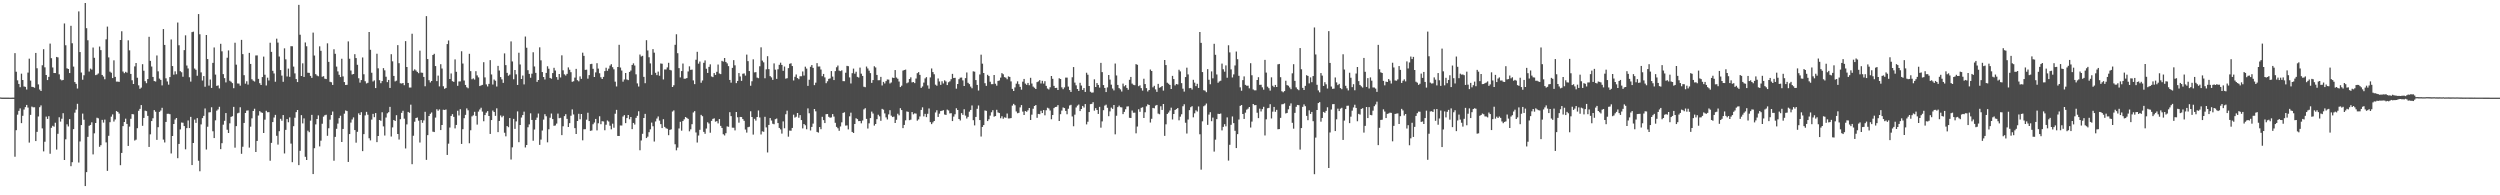 <?xml version="1.0" encoding="UTF-8"?>
<svg xmlns="http://www.w3.org/2000/svg" width="1920" height="150">
  <path d="M0 74.853h1v1.000H0zM1 74.965h1v1.000H1zM2 74.968h1v1.000H2zM3 74.976h1v1.000H3zM4 74.978h1v1.000H4zM5 74.969h1v1.000H5zM6 74.972h1v1.000H6zM7 74.985h1v1.000H7zM8 74.985h1v1.000H8zM9 74.982h1v1.000H9zM10 74.971h1v1.000H10zM11 40.812h1v79.580H11zM12 55.114h1v44.855H12zM13 61.716h1v26.339H13zM14 64.447h1v20.700H14zM15 66.974h1v16.286H15zM16 56.589h1v37.986H16zM17 61.450h1v27.507H17zM18 66.390h1v17.728H18zM19 66.727h1v15.538H19zM20 68.782h1v11.797H20zM21 55.778h1v26.851H21zM22 45.080h1v64.456H22zM23 61.927h1v26.301H23zM24 66.680h1v15.183H24zM25 66.863h1v15.550H25zM26 67.380h1v14.978H26zM27 40.671h1v67.661H27zM28 52.412h1v48.877H28zM29 64.843h1v24.626H29zM30 68.750h1v13.573H30zM31 69.885h1v11.067H31zM32 50.106h1v48.518H32zM33 37.765h1v78.513H33zM34 51.700h1v57.175H34zM35 57.615h1v31.946H35zM36 61.505h1v29.812H36zM37 59.042h1v30.192H37zM38 33.480h1v84.578H38zM39 44.721h1v53.410H39zM40 51.815h1v44.810H40zM41 56.089h1v41.179H41zM42 56.101h1v38.142H42zM43 43.713h1v71.188H43zM44 44.090h1v58.688H44zM45 57.100h1v32.964H45zM46 60.999h1v32.397H46zM47 61.726h1v29.463H47zM48 61.395h1v25.548H48zM49 18.010h1v104.882H49zM50 34.784h1v72.242H50zM51 52.485h1v42.990H51zM52 53.017h1v44.092H52zM53 56.091h1v35.400H53zM54 19.831h1v107.819H54zM55 33.251h1v91.299H55zM56 51.133h1v48.031H56zM57 63.030h1v23.482H57zM58 64.396h1v19.762H58zM59 67.989h1v11.709H59zM60 8.756h1v116.085H60zM61 39.972h1v68.687H61zM62 55.701h1v40.358H62zM63 61.254h1v25.975H63zM64 57.826h1v34.134H64zM65 2.296h1v140.619H65zM66 21.662h1v110.539H66zM67 30.913h1v74.195H67zM68 54.952h1v41.669H68zM69 52.702h1v43.253H69zM70 53.471h1v40.487H70zM71 36.517h1v82.071H71zM72 44.398h1v58.001H72zM73 57.727h1v36.733H73zM74 57.290h1v33.111H74zM75 56.443h1v34.448H75zM76 35.731h1v77.034H76zM77 38.514h1v72.991H77zM78 57.540h1v34.518H78zM79 58.759h1v35.399H79zM80 60.895h1v30.951H80zM81 30.216h1v79.164H81zM82 20.445h1v110.764H82zM83 44.103h1v60.193H83zM84 55.043h1v38.824H84zM85 55.846h1v33.777H85zM86 59.934h1v27.920H86zM87 46.337h1v47.024H87zM88 59.050h1v32.713H88zM89 62.679h1v22.612H89zM90 62.677h1v23.276H90zM91 62.897h1v24.369H91zM92 30.698h1v96.177H92zM93 24.029h1v93.413H93zM94 54.913h1v41.952H94zM95 56.229h1v37.450H95zM96 55.151h1v36.008H96zM97 55.797h1v39.374H97zM98 30.999h1v81.060H98zM99 38.634h1v58.586H99zM100 56.759h1v34.473H100zM101 61.633h1v25.948H101zM102 64.530h1v23.274H102zM103 51.007h1v56.914H103zM104 48.398h1v58.866H104zM105 59.679h1v38.793H105zM106 65.560h1v19.541H106zM107 68.194h1v15.434H107zM108 67.291h1v13.393H108zM109 49.306h1v47.294H109zM110 54.311h1v36.252H110zM111 62.342h1v22.637H111zM112 63.896h1v21.477H112zM113 60.707h1v28.256H113zM114 28.243h1v84.593H114zM115 46.760h1v56.416H115zM116 51.084h1v41.873H116zM117 59.067h1v31.751H117zM118 62.264h1v22.310H118zM119 62.599h1v23.208H119zM120 42.583h1v64.842H120zM121 54.793h1v42.886H121zM122 60.367h1v25.569H122zM123 61.364h1v23.502H123zM124 65.567h1v17.231H124zM125 22.299h1v84.912H125zM126 34.526h1v74.897H126zM127 60.155h1v33.493H127zM128 62.577h1v24.841H128zM129 65.003h1v22.339H129zM130 59.201h1v28.479H130zM131 30.297h1v87.570H131zM132 50.738h1v53.722H132zM133 57.360h1v37.865H133zM134 54.760h1v37.042H134zM135 57.053h1v33.565H135zM136 17.307h1v104.180H136zM137 34.768h1v75.777H137zM138 54.705h1v44.683H138zM139 55.509h1v38.614H139zM140 58.936h1v35.309H140zM141 38.493h1v58.350H141zM142 27.155h1v87.538H142zM143 50.323h1v48.105H143zM144 52.569h1v39.923H144zM145 59.348h1v39.022H145zM146 62.679h1v27.075H146zM147 24.658h1v102.133H147zM148 24.302h1v85.534H148zM149 52.650h1v39.181H149zM150 53.622h1v40.750H150zM151 58.174h1v32.547H151zM152 10.800h1v112.667H152zM153 26.328h1v105.201H153zM154 55.616h1v39.904H154zM155 61.828h1v28.916H155zM156 58.411h1v30.556H156zM157 66.597h1v16.683H157zM158 26.882h1v87.976H158zM159 45.364h1v51.984H159zM160 65.722h1v20.602H160zM161 61.106h1v25.040H161zM162 67.544h1v14.829H162zM163 48.306h1v52.503H163zM164 36.445h1v69.593H164zM165 57.282h1v35.139H165zM166 65.930h1v19.062H166zM167 65.593h1v18.419H167zM168 67.878h1v14.164H168zM169 33.649h1v80.873H169zM170 39.398h1v70.584H170zM171 56.919h1v38.840H171zM172 60.030h1v32.723H172zM173 63.268h1v23.558H173zM174 44.351h1v55.305H174zM175 38.691h1v63.458H175zM176 62.003h1v32.728H176zM177 62.758h1v27.004H177zM178 63.864h1v25.381H178zM179 67.739h1v14.349H179zM180 32.818h1v80.583H180zM181 49.667h1v47.203H181zM182 64.101h1v22.918H182zM183 64.185h1v22.410H183zM184 65.795h1v16.567H184zM185 30.622h1v87.517H185zM186 41.551h1v71.163H186zM187 57.748h1v36.682H187zM188 64.273h1v22.490H188zM189 62.431h1v22.514H189zM190 64.992h1v19.778H190zM191 40.604h1v72.735H191zM192 49.097h1v48.179H192zM193 60.891h1v29.987H193zM194 61.936h1v23.324H194zM195 62.607h1v20.911H195zM196 42.601h1v74.147H196zM197 42.566h1v65.679H197zM198 60.551h1v28.169H198zM199 63.910h1v21.435H199zM200 65.301h1v20.966H200zM201 59.194h1v27.496H201zM202 43.494h1v58.630H202zM203 57.384h1v34.517H203zM204 65.655h1v19.464H204zM205 59.636h1v26.607H205zM206 61.800h1v24.332H206zM207 32.834h1v90.587H207zM208 39.855h1v69.854H208zM209 54.355h1v39.402H209zM210 56.418h1v33.851H210zM211 62.788h1v25.437H211zM212 29.707h1v74.582H212zM213 32.718h1v78.329H213zM214 43.402h1v57.375H214zM215 53.834h1v37.385H215zM216 58.063h1v34.638H216zM217 62.841h1v25.536H217zM218 37.130h1v80.753H218zM219 45.559h1v54.186H219zM220 58.742h1v32.726H220zM221 52.708h1v41.205H221zM222 58.976h1v31.204H222zM223 35.487h1v74.806H223zM224 35.551h1v89.023H224zM225 51.156h1v45.781H225zM226 56.349h1v34.086H226zM227 60.712h1v25.401H227zM228 63.036h1v21.419H228zM229 3.713h1v123.123H229zM230 26.695h1v89.109H230zM231 58.387h1v30.051H231zM232 48.649h1v46.098H232zM233 59.064h1v31.854H233zM234 32.616h1v87.802H234zM235 35.525h1v87.346H235zM236 55.864h1v44.497H236zM237 55.973h1v45.574H237zM238 58.251h1v34.441H238zM239 59.791h1v28.414H239zM240 25.036h1v108.651H240zM241 42.625h1v71.182H241zM242 56.952h1v38.598H242zM243 58.034h1v33.344H243zM244 58.549h1v30.054H244zM245 35.607h1v76.817H245zM246 39.008h1v69.016H246zM247 58.919h1v36.111H247zM248 58.538h1v31.041H248zM249 60.392h1v28.151H249zM250 60.703h1v27.395H250zM251 33.265h1v71.046H251zM252 47.533h1v50.977H252zM253 62.827h1v29.102H253zM254 63.184h1v25.144H254zM255 65.236h1v20.433H255zM256 37.861h1v85.601H256zM257 41.341h1v63.754H257zM258 51.173h1v47.740H258zM259 54.816h1v40.113H259zM260 57.448h1v33.276H260zM261 59.182h1v29.687H261zM262 45.099h1v63.938H262zM263 58.686h1v40.330H263zM264 63.019h1v24.302H264zM265 65.283h1v19.536H265zM266 65.152h1v20.152H266zM267 31.799h1v92.584H267zM268 45.095h1v57.858H268zM269 54.188h1v39.956H269zM270 57.205h1v34.563H270zM271 56.849h1v33.290H271zM272 41.612h1v58.278H272zM273 44.579h1v64.976H273zM274 49.743h1v51.487H274zM275 60.094h1v26.955H275zM276 63.415h1v24.927H276zM277 61.509h1v24.672H277zM278 44.118h1v71.950H278zM279 57.049h1v45.952H279zM280 62.393h1v26.241H280zM281 64.083h1v21.837H281zM282 63.608h1v24.491H282zM283 24.588h1v81.580H283zM284 38.247h1v69.583H284zM285 55.873h1v35.978H285zM286 62.571h1v24.880H286zM287 61.764h1v28.239H287zM288 67.631h1v19.194H288zM289 41.281h1v67.853H289zM290 52.464h1v52.006H290zM291 61.599h1v30.546H291zM292 63.901h1v28.894H292zM293 62.256h1v23.945H293zM294 52.325h1v44.757H294zM295 54.035h1v50.032H295zM296 58.929h1v31.362H296zM297 63.063h1v23.971H297zM298 61.366h1v24.825H298zM299 67.539h1v14.547H299zM300 41.631h1v63.208H300zM301 47.114h1v50.717H301zM302 58.321h1v33.823H302zM303 62.515h1v30.394H303zM304 61.933h1v26.537H304zM305 34.662h1v68.260H305zM306 48.557h1v58.623H306zM307 63.945h1v27.599H307zM308 64.166h1v22.526H308zM309 63.724h1v21.346H309zM310 65.435h1v25.707H310zM311 31.576h1v82.471H311zM312 51.440h1v44.093H312zM313 63.685h1v22.286H313zM314 67.247h1v19.393H314zM315 67.203h1v13.163H315zM316 25.900h1v100.226H316zM317 54.340h1v49.927H317zM318 53.253h1v40.228H318zM319 54.127h1v36.484H319zM320 55.217h1v35.035H320zM321 56.226h1v36.440H321zM322 38.929h1v70.547H322zM323 55.756h1v36.435H323zM324 55.892h1v38.404H324zM325 59.072h1v33.404H325zM326 66.244h1v19.640H326zM327 12.389h1v110.411H327zM328 45.364h1v58.443H328zM329 61.610h1v27.479H329zM330 63.358h1v24.045H330zM331 62.228h1v24.170H331zM332 42.226h1v58.870H332zM333 41.328h1v60.095H333zM334 50.756h1v39.559H334zM335 62.302h1v21.638H335zM336 58.078h1v26.945H336zM337 66.373h1v17.649H337zM338 49.313h1v50.580H338zM339 52.648h1v43.368H339zM340 66.263h1v18.003H340zM341 68.174h1v16.318H341zM342 67.536h1v16.541H342zM343 33.862h1v85.116H343zM344 31.073h1v79.264H344zM345 60.653h1v37.312H345zM346 56.435h1v32.594H346zM347 62.353h1v25.304H347zM348 62.878h1v26.899H348zM349 45.599h1v53.033H349zM350 55.136h1v40.797H350zM351 65.900h1v19.122H351zM352 62.564h1v26.107H352zM353 62.515h1v21.334H353zM354 39.351h1v71.168H354zM355 48.775h1v50.440H355zM356 61.834h1v28.920H356zM357 65.242h1v22.982H357zM358 67.011h1v16.219H358zM359 67.792h1v16.937H359zM360 41.332h1v68.677H360zM361 54.617h1v45.424H361zM362 60.897h1v28.473H362zM363 60.216h1v28.355H363zM364 61.147h1v24.708H364zM365 54.681h1v34.325H365zM366 57.918h1v37.789H366zM367 59.420h1v26.269H367zM368 66.077h1v17.983H368zM369 65.602h1v17.149H369zM370 65.157h1v20.554H370zM371 47.789h1v45.330H371zM372 59.459h1v28.922H372zM373 64.841h1v21.688H373zM374 66.393h1v18.937H374zM375 64.397h1v24.706H375zM376 46.205h1v56.675H376zM377 57.198h1v35.011H377zM378 64.915h1v19.988H378zM379 61.086h1v24.944H379zM380 62.011h1v26.950H380zM381 66.434h1v16.744H381zM382 50.611h1v50.851H382zM383 54.163h1v38.733H383zM384 59.181h1v29.513H384zM385 60.954h1v29.122H385zM386 63.665h1v25.245H386zM387 40.986h1v60.937H387zM388 50.015h1v54.666H388zM389 55.945h1v40.866H389zM390 58.187h1v39.480H390zM391 57.303h1v33.369H391zM392 31.800h1v90.714H392zM393 47.218h1v65.911H393zM394 60.853h1v30.455H394zM395 53.747h1v45.237H395zM396 57.062h1v36.175H396zM397 65.229h1v20.305H397zM398 40.493h1v68.727H398zM399 49.499h1v46.483H399zM400 60.647h1v29.630H400zM401 58.030h1v30.321H401zM402 64.820h1v20.933H402zM403 28.059h1v85.171H403zM404 36.664h1v74.699H404zM405 53.915h1v43.835H405zM406 56.705h1v38.842H406zM407 59.725h1v27.301H407zM408 56.560h1v35.536H408zM409 40.118h1v67.972H409zM410 51.038h1v48.453H410zM411 55.965h1v36.127H411zM412 62.862h1v27.440H412zM413 61.445h1v25.730H413zM414 36.360h1v74.920H414zM415 46.313h1v60.876H415zM416 55.359h1v44.890H416zM417 59.149h1v32.725H417zM418 61.020h1v26.666H418zM419 56.024h1v33.264H419zM420 50.882h1v58.446H420zM421 52.780h1v46.511H421zM422 59.872h1v30.530H422zM423 60.472h1v26.731H423zM424 56.099h1v35.348H424zM425 52.073h1v44.522H425zM426 54.160h1v42.213H426zM427 59.184h1v35.720H427zM428 61.224h1v26.043H428zM429 56.815h1v33.948H429zM430 59.506h1v30.950H430zM431 42.474h1v61.310H431zM432 54.019h1v42.944H432zM433 57.074h1v32.116H433zM434 58.029h1v29.657H434zM435 56.745h1v34.543H435zM436 51.741h1v45.791H436zM437 53.533h1v41.039H437zM438 55.431h1v33.431H438zM439 62.820h1v21.175H439zM440 62.395h1v25.504H440zM441 59.578h1v38.821H441zM442 52.866h1v50.046H442zM443 61.585h1v31.350H443zM444 62.449h1v24.935H444zM445 58.652h1v32.969H445zM446 60.560h1v26.968H446zM447 40.437h1v67.363H447zM448 42.926h1v56.356H448zM449 53.682h1v45.518H449zM450 53.513h1v38.368H450zM451 60.433h1v26.172H451zM452 57.696h1v35.304H452zM453 49.229h1v51.254H453zM454 48.988h1v51.185H454zM455 52.860h1v42.564H455zM456 59.112h1v34.982H456zM457 55.577h1v35.753H457zM458 48.549h1v51.579H458zM459 52.683h1v42.010H459zM460 56.259h1v33.032H460zM461 59.364h1v36.028H461zM462 60.688h1v32.385H462zM463 59.015h1v34.258H463zM464 54.635h1v45.429H464zM465 52.011h1v43.772H465zM466 54.391h1v38.146H466zM467 52.734h1v40.593H467zM468 50.395h1v46.162H468zM469 49.316h1v50.016H469zM470 51.619h1v43.344H470zM471 53.248h1v44.869H471zM472 62.697h1v24.676H472zM473 66.386h1v17.978H473zM474 51.459h1v52.936H474zM475 34.428h1v69.999H475zM476 51.858h1v44.491H476zM477 54.156h1v42.234H477zM478 62.698h1v26.814H478zM479 61.005h1v27.442H479zM480 56.066h1v38.519H480zM481 61.036h1v29.653H481zM482 61.546h1v26.771H482zM483 55.242h1v36.348H483zM484 54.148h1v35.710H484zM485 49.844h1v49.315H485zM486 48.662h1v45.735H486zM487 50.326h1v45.329H487zM488 57.067h1v33.464H488zM489 64.044h1v24.882H489zM490 66.446h1v18.981H490zM491 41.864h1v73.547H491zM492 43.367h1v64.486H492zM493 42.833h1v59.944H493zM494 59.022h1v31.592H494zM495 63.909h1v23.540H495zM496 30.870h1v75.182H496zM497 38.748h1v66.199H497zM498 43.991h1v57.513H498zM499 48.711h1v50.621H499zM500 57.515h1v36.629H500zM501 37.758h1v59.200H501zM502 40.424h1v68.248H502zM503 55.896h1v37.398H503zM504 57.680h1v33.368H504zM505 54.983h1v34.481H505zM506 58.159h1v34.482H506zM507 48.724h1v46.588H507zM508 48.959h1v49.389H508zM509 61.013h1v30.557H509zM510 53.364h1v44.066H510zM511 53.358h1v45.145H511zM512 51.762h1v47.168H512zM513 48.248h1v55.600H513zM514 53.681h1v46.036H514zM515 54.051h1v45.268H515zM516 66.823h1v18.858H516zM517 65.483h1v19.318H517zM518 34.413h1v76.382H518zM519 26.298h1v89.141H519zM520 40.844h1v72.509H520zM521 52.346h1v46.339H521zM522 59.448h1v34.094H522zM523 54.564h1v45.771H523zM524 48.790h1v44.202H524zM525 60.486h1v31.180H525zM526 60.407h1v29.468H526zM527 59.945h1v30.588H527zM528 54.890h1v36.402H528zM529 50.921h1v49.944H529zM530 53.636h1v45.670H530zM531 53.476h1v41.892H531zM532 61.734h1v24.621H532zM533 64.622h1v20.749H533zM534 45.871h1v55.863H534zM535 39.791h1v69.667H535zM536 48.876h1v55.211H536zM537 47.245h1v52.439H537zM538 63.548h1v24.689H538zM539 61.804h1v27.420H539zM540 48.250h1v53.032H540zM541 46.411h1v56.359H541zM542 52.787h1v45.948H542zM543 55.996h1v37.896H543zM544 51.362h1v43.534H544zM545 49.430h1v52.519H545zM546 58.709h1v34.107H546zM547 59.230h1v32.065H547zM548 56.131h1v34.774H548zM549 57.534h1v35.913H549zM550 55.150h1v37.886H550zM551 49.562h1v45.229H551zM552 56.484h1v34.964H552zM553 56.951h1v39.714H553zM554 46.743h1v51.518H554zM555 47.303h1v55.801H555zM556 44.525h1v59.498H556zM557 47.548h1v54.753H557zM558 48.683h1v48.383H558zM559 50.768h1v46.609H559zM560 61.366h1v24.824H560zM561 63.500h1v25.688H561zM562 52.124h1v45.928H562zM563 46.182h1v51.903H563zM564 50.171h1v49.996H564zM565 63.870h1v22.137H565zM566 62.170h1v27.882H566zM567 56.111h1v38.075H567zM568 58.743h1v31.050H568zM569 62.115h1v27.787H569zM570 56.633h1v34.803H570zM571 56.395h1v36.357H571zM572 58.037h1v41.436H572zM573 41.932h1v59.901H573zM574 46.935h1v50.734H574zM575 54.583h1v42.753H575zM576 65.861h1v19.592H576zM577 62.431h1v27.430H577zM578 45.572h1v57.809H578zM579 55.583h1v35.653H579zM580 55.375h1v37.227H580zM581 59.618h1v30.241H581zM582 60.082h1v24.771H582zM583 50.911h1v39.313H583zM584 36.354h1v66.940H584zM585 46.546h1v54.321H585zM586 47.859h1v53.376H586zM587 60.109h1v29.590H587zM588 53.264h1v44.587H588zM589 43.173h1v73.904H589zM590 53.095h1v42.854H590zM591 58.464h1v32.214H591zM592 59.436h1v33.130H592zM593 61.328h1v33.704H593zM594 48.713h1v46.717H594zM595 53.525h1v38.025H595zM596 60.570h1v30.483H596zM597 53.198h1v41.304H597zM598 49.759h1v48.512H598zM599 48.109h1v51.293H599zM600 49.891h1v52.712H600zM601 54.393h1v38.863H601zM602 51.117h1v47.403H602zM603 60.428h1v27.329H603zM604 60.040h1v24.937H604zM605 52.317h1v52.642H605zM606 48.979h1v51.335H606zM607 48.563h1v51.836H607zM608 50.743h1v47.507H608zM609 61.816h1v26.227H609zM610 58.986h1v31.340H610zM611 57.194h1v32.451H611zM612 59.940h1v26.862H612zM613 60.843h1v29.577H613zM614 58.577h1v29.859H614zM615 58.554h1v33.634H615zM616 54.873h1v43.761H616zM617 57.999h1v37.247H617zM618 51.219h1v45.000H618zM619 52.682h1v46.584H619zM620 65.971h1v17.281H620zM621 61.219h1v25.780H621zM622 51.278h1v48.932H622zM623 49.946h1v47.534H623zM624 52.105h1v42.804H624zM625 65.360h1v18.368H625zM626 63.497h1v22.023H626zM627 48.499h1v52.846H627zM628 51.111h1v50.717H628zM629 51.066h1v46.534H629zM630 53.426h1v45.782H630zM631 58.497h1v31.195H631zM632 56.801h1v35.476H632zM633 59.422h1v35.098H633zM634 63.901h1v23.805H634zM635 62.412h1v25.127H635zM636 60.595h1v29.099H636zM637 60.208h1v30.228H637zM638 54.565h1v35.605H638zM639 58.855h1v28.757H639zM640 61.491h1v28.076H640zM641 54.629h1v39.676H641zM642 51.677h1v45.736H642zM643 50.303h1v48.225H643zM644 54.229h1v46.221H644zM645 54.622h1v42.514H645zM646 54.003h1v39.949H646zM647 62.287h1v24.454H647zM648 62.381h1v23.822H648zM649 55.882h1v40.574H649zM650 50.570h1v45.754H650zM651 50.862h1v48.503H651zM652 59.434h1v29.921H652zM653 64.094h1v22.455H653zM654 56.231h1v45.104H654zM655 52.709h1v49.411H655zM656 56.555h1v38.662H656zM657 55.078h1v35.749H657zM658 59.037h1v32.481H658zM659 59.548h1v33.484H659zM660 51.934h1v40.979H660zM661 56.590h1v38.153H661zM662 58.331h1v34.254H662zM663 66.613h1v17.420H663zM664 66.945h1v16.155H664zM665 51.098h1v40.206H665zM666 52.558h1v46.157H666zM667 54.293h1v40.412H667zM668 56.156h1v34.544H668zM669 63.629h1v22.087H669zM670 61.494h1v25.719H670zM671 50.876h1v45.578H671zM672 51.795h1v43.448H672zM673 57.530h1v34.020H673zM674 61.619h1v26.506H674zM675 61.597h1v27.723H675zM676 59.031h1v33.743H676zM677 65.620h1v17.981H677zM678 62.893h1v21.317H678zM679 64.106h1v22.987H679zM680 62.322h1v27.857H680zM681 61.045h1v30.687H681zM682 61.115h1v26.727H682zM683 64.125h1v20.498H683zM684 63.312h1v25.544H684zM685 59.579h1v30.351H685zM686 59.891h1v29.658H686zM687 53.812h1v40.667H687zM688 59.522h1v32.490H688zM689 60.482h1v26.854H689zM690 62.623h1v25.952H690zM691 66.892h1v16.203H691zM692 65.795h1v18.718H692zM693 54.231h1v44.161H693zM694 53.746h1v42.214H694zM695 53.448h1v38.987H695zM696 63.958h1v21.643H696zM697 63.307h1v22.586H697zM698 60.680h1v31.650H698zM699 59.385h1v32.506H699zM700 63.286h1v22.789H700zM701 62.997h1v24.794H701zM702 63.856h1v23.172H702zM703 60.315h1v26.941H703zM704 56.192h1v36.457H704zM705 55.408h1v36.290H705zM706 57.479h1v31.944H706zM707 67.487h1v16.948H707zM708 66.398h1v16.017H708zM709 63.453h1v25.925H709zM710 60.195h1v27.260H710zM711 59.224h1v30.727H711zM712 65.568h1v21.851H712zM713 68.083h1v15.221H713zM714 59.457h1v34.356H714zM715 52.557h1v42.796H715zM716 55.349h1v38.652H716zM717 57.025h1v35.899H717zM718 65.017h1v21.375H718zM719 65.826h1v18.879H719zM720 60.254h1v29.561H720zM721 62.584h1v24.736H721zM722 65.158h1v20.118H722zM723 62.387h1v22.674H723zM724 64.099h1v20.559H724zM725 61.700h1v26.282H725zM726 62.590h1v25.700H726zM727 65.316h1v18.863H727zM728 63.193h1v21.626H728zM729 62.458h1v24.653H729zM730 60.813h1v26.101H730zM731 56.747h1v36.245H731zM732 59.921h1v29.641H732zM733 59.738h1v27.994H733zM734 68.100h1v15.065H734zM735 64.529h1v19.955H735zM736 60.824h1v30.572H736zM737 59.652h1v32.879H737zM738 59.565h1v27.330H738zM739 61.727h1v26.513H739zM740 66.052h1v17.852H740zM741 59.992h1v28.773H741zM742 55.666h1v35.362H742zM743 63.608h1v26.121H743zM744 64.633h1v21.135H744zM745 66.534h1v17.879H745zM746 67.805h1v13.177H746zM747 54.778h1v37.538H747zM748 55.031h1v41.284H748zM749 61.513h1v28.307H749zM750 65.220h1v18.343H750zM751 69.512h1v11.479H751zM752 57.177h1v35.029H752zM753 41.998h1v62.838H753zM754 48.879h1v48.582H754zM755 56.040h1v40.023H755zM756 63.919h1v20.941H756zM757 65.930h1v19.230H757zM758 57.443h1v35.517H758zM759 58.402h1v33.213H759zM760 62.768h1v25.994H760zM761 64.664h1v21.560H761zM762 64.600h1v20.039H762zM763 57.617h1v31.977H763zM764 64.305h1v24.857H764zM765 65.783h1v18.548H765zM766 62.149h1v24.208H766zM767 61.800h1v25.026H767zM768 59.593h1v31.227H768zM769 56.150h1v33.147H769zM770 57.031h1v34.167H770zM771 59.245h1v30.882H771zM772 59.641h1v30.821H772zM773 60.889h1v26.299H773zM774 58.673h1v32.295H774zM775 59.062h1v31.866H775zM776 62.535h1v28.134H776zM777 68.228h1v12.883H777zM778 69.902h1v9.847H778zM779 67.142h1v13.682H779zM780 64.275h1v21.337H780zM781 62.472h1v24.504H781zM782 64.644h1v22.000H782zM783 66.726h1v15.773H783zM784 68.841h1v11.830H784zM785 62.721h1v22.989H785zM786 60.641h1v27.684H786zM787 64.193h1v21.099H787zM788 65.194h1v20.690H788zM789 63.711h1v21.040H789zM790 65.434h1v17.500H790zM791 59.773h1v32.410H791zM792 64.135h1v23.923H792zM793 66.501h1v16.983H793zM794 67.403h1v13.991H794zM795 68.341h1v12.370H795zM796 63.089h1v27.364H796zM797 62.511h1v24.976H797zM798 61.523h1v26.177H798zM799 64.092h1v20.988H799zM800 62.052h1v24.791H800zM801 64.217h1v20.297H801zM802 62.376h1v26.185H802zM803 65.968h1v18.698H803zM804 67.976h1v14.761H804zM805 68.724h1v14.592H805zM806 67.027h1v17.885H806zM807 58.377h1v33.228H807zM808 60.502h1v27.830H808zM809 65.932h1v17.091H809zM810 67.583h1v14.575H810zM811 67.409h1v14.614H811zM812 69.099h1v11.633H812zM813 60.125h1v32.807H813zM814 60.648h1v27.036H814zM815 67.061h1v17.881H815zM816 68.530h1v13.988H816zM817 67.107h1v15.894H817zM818 59.590h1v25.593H818zM819 59.584h1v28.187H819zM820 66.486h1v17.009H820zM821 69.191h1v11.821H821zM822 70.618h1v9.857H822zM823 59.354h1v30.095H823zM824 51.497h1v45.485H824zM825 63.414h1v24.653H825zM826 65.549h1v16.980H826zM827 68.377h1v12.738H827zM828 69.845h1v10.436H828zM829 63.567h1v21.751H829zM830 65.703h1v18.003H830zM831 69.079h1v12.290H831zM832 67.648h1v14.941H832zM833 70.624h1v9.312H833zM834 55.854h1v39.679H834zM835 57.376h1v36.116H835zM836 66.040h1v20.026H836zM837 70.463h1v9.487H837zM838 71.157h1v8.623H838zM839 71.037h1v7.473H839zM840 60.902h1v24.085H840zM841 66.808h1v16.221H841zM842 63.787h1v20.674H842zM843 65.220h1v22.272H843zM844 67.294h1v14.804H844zM845 48.297h1v49.758H845zM846 55.402h1v37.843H846zM847 65.310h1v19.336H847zM848 67.531h1v13.558H848zM849 70.717h1v9.655H849zM850 67.106h1v15.664H850zM851 57.586h1v31.638H851zM852 61.120h1v24.416H852zM853 65.011h1v17.630H853zM854 67.985h1v15.610H854zM855 69.414h1v11.243H855zM856 48.818h1v54.336H856zM857 57.952h1v30.939H857zM858 65.205h1v17.058H858zM859 67.677h1v13.415H859zM860 68.668h1v13.651H860zM861 70.277h1v12.187H861zM862 64.211h1v23.427H862zM863 66.306h1v19.604H863zM864 65.358h1v18.534H864zM865 67.556h1v14.282H865zM866 68.927h1v12.712H866zM867 61.285h1v29.177H867zM868 59.086h1v31.546H868zM869 64.226h1v20.640H869zM870 65.111h1v21.443H870zM871 65.424h1v21.083H871zM872 49.237h1v53.183H872zM873 49.769h1v47.403H873zM874 66.207h1v17.710H874zM875 65.556h1v20.310H875zM876 67.710h1v15.063H876zM877 69.581h1v12.822H877zM878 60.455h1v30.161H878zM879 64.578h1v21.666H879zM880 67.665h1v14.022H880zM881 70.227h1v9.880H881zM882 69.120h1v11.522H882zM883 53.395h1v40.715H883zM884 54.549h1v36.671H884zM885 67.063h1v15.823H885zM886 65.882h1v17.308H886zM887 68.677h1v12.426H887zM888 70.533h1v10.056H888zM889 64.432h1v22.820H889zM890 67.361h1v20.405H890zM891 66.898h1v14.731H891zM892 66.029h1v18.398H892zM893 69.589h1v10.302H893zM894 46.082h1v58.285H894zM895 49.977h1v45.506H895zM896 63.523h1v23.956H896zM897 64.332h1v22.091H897zM898 65.224h1v19.658H898zM899 68.359h1v14.335H899zM900 58.244h1v33.484H900zM901 60.718h1v26.850H901zM902 65.562h1v18.927H902zM903 64.526h1v19.240H903zM904 64.857h1v18.163H904zM905 53.570h1v38.859H905zM906 54.858h1v34.748H906zM907 63.826h1v23.908H907zM908 68.109h1v13.488H908zM909 70.335h1v9.753H909zM910 59.186h1v35.082H910zM911 51.955h1v50.592H911zM912 57.161h1v34.624H912zM913 67.758h1v16.839H913zM914 67.547h1v14.790H914zM915 68.748h1v12.796H915zM916 61.262h1v28.859H916zM917 63.471h1v23.572H917zM918 66.134h1v18.586H918zM919 64.382h1v21.292H919zM920 67.550h1v14.194H920zM921 24.551h1v78.586H921zM922 32.932h1v97.348H922zM923 55.371h1v37.801H923zM924 69.248h1v12.351H924zM925 69.647h1v11.233H925zM926 70.784h1v8.717H926zM927 53.116h1v42.769H927zM928 61.256h1v26.745H928zM929 64.692h1v21.455H929zM930 54.844h1v38.245H930zM931 60.165h1v30.153H931zM932 33.642h1v82.784H932zM933 42.107h1v65.146H933zM934 57.178h1v34.317H934zM935 63.521h1v23.889H935zM936 62.523h1v25.005H936zM937 61.984h1v25.200H937zM938 48.840h1v51.290H938zM939 53.190h1v44.230H939zM940 55.024h1v40.353H940zM941 50.243h1v46.802H941zM942 59.690h1v30.465H942zM943 34.778h1v88.585H943zM944 40.227h1v70.963H944zM945 53.301h1v42.558H945zM946 59.515h1v29.907H946zM947 57.159h1v37.385H947zM948 50.288h1v50.188H948zM949 39.567h1v74.152H949zM950 45.485h1v57.539H950zM951 58.238h1v33.578H951zM952 67.058h1v14.245H952zM953 69.671h1v10.971H953zM954 61.566h1v25.980H954zM955 58.692h1v32.647H955zM956 65.158h1v21.360H956zM957 65.866h1v18.384H957zM958 65.778h1v17.662H958zM959 67.830h1v14.368H959zM960 48.536h1v49.400H960zM961 57.800h1v35.589H961zM962 68.704h1v11.165H962zM963 69.373h1v11.440H963zM964 69.368h1v11.326H964zM965 61.447h1v25.119H965zM966 59.277h1v31.443H966zM967 65.156h1v18.282H967zM968 65.057h1v20.568H968zM969 67.070h1v16.759H969zM970 68.884h1v13.139H970zM971 45.968h1v58.070H971zM972 55.747h1v35.888H972zM973 66.537h1v16.617H973zM974 67.720h1v15.121H974zM975 69.604h1v10.413H975zM976 59.376h1v31.606H976zM977 65.862h1v19.878H977zM978 66.925h1v15.195H978zM979 65.246h1v20.596H979zM980 66.837h1v17.527H980zM981 49.387h1v49.887H981zM982 49.093h1v50.019H982zM983 59.280h1v31.224H983zM984 70.093h1v10.017H984zM985 70.843h1v9.147H985zM986 69.928h1v9.437H986zM987 62.008h1v25.114H987zM988 65.403h1v21.352H988zM989 65.824h1v18.141H989zM990 67.192h1v14.066H990zM991 68.518h1v10.872H991zM992 56.332h1v37.978H992zM993 49.293h1v49.503H993zM994 62.120h1v24.558H994zM995 67.101h1v14.908H995zM996 68.489h1v12.091H996zM997 69.257h1v11.523H997zM998 36.931h1v77.979H998zM999 53.192h1v45.152H999zM1000 67.495h1v14.573H1000zM1001 69.134h1v11.031H1001zM1002 65.967h1v15.602H1002zM1003 57.775h1v31.215H1003zM1004 58.333h1v33.985H1004zM1005 64.028h1v20.721H1005zM1006 59.464h1v28.020H1006zM1007 63.120h1v22.833H1007zM1008 58.404h1v34.667H1008zM1009 21.106h1v112.669H1009zM1010 41.826h1v63.842H1010zM1011 65.131h1v19.345H1011zM1012 69.429h1v9.717H1012zM1013 70.925h1v7.491H1013zM1014 56.101h1v37.365H1014zM1015 58.051h1v32.548H1015zM1016 65.972h1v19.967H1016zM1017 63.124h1v23.503H1017zM1018 64.775h1v20.371H1018zM1019 67.986h1v14.408H1019zM1020 23.909h1v105.122H1020zM1021 48.327h1v53.425H1021zM1022 66.433h1v17.666H1022zM1023 68.251h1v11.761H1023zM1024 68.043h1v11.873H1024zM1025 59.502h1v41.150H1025zM1026 63.275h1v28.363H1026zM1027 65.396h1v18.053H1027zM1028 64.420h1v20.887H1028zM1029 67.616h1v15.847H1029zM1030 68.481h1v14.332H1030zM1031 41.687h1v65.797H1031zM1032 53.401h1v39.214H1032zM1033 65.916h1v17.842H1033zM1034 67.857h1v13.422H1034zM1035 69.415h1v11.748H1035zM1036 55.863h1v38.700H1036zM1037 59.720h1v29.865H1037zM1038 66.937h1v18.043H1038zM1039 64.648h1v17.881H1039zM1040 69.349h1v11.090H1040zM1041 56.457h1v26.431H1041zM1042 51.454h1v41.703H1042zM1043 62.307h1v25.139H1043zM1044 65.232h1v22.786H1044zM1045 66.318h1v17.368H1045zM1046 67.235h1v15.846H1046zM1047 44.490h1v57.346H1047zM1048 55.146h1v41.545H1048zM1049 66.758h1v15.411H1049zM1050 60.026h1v30.630H1050zM1051 67.954h1v14.302H1051zM1052 59.434h1v28.822H1052zM1053 61.965h1v26.535H1053zM1054 67.153h1v17.845H1054zM1055 67.222h1v14.361H1055zM1056 68.033h1v12.177H1056zM1057 70.559h1v7.505H1057zM1058 34.472h1v76.992H1058zM1059 53.191h1v44.981H1059zM1060 55.533h1v36.558H1060zM1061 56.041h1v35.890H1061zM1062 62.099h1v21.866H1062zM1063 65.537h1v20.134H1063zM1064 62.730h1v27.946H1064zM1065 62.968h1v24.466H1065zM1066 60.746h1v26.371H1066zM1067 61.895h1v24.646H1067zM1068 64.156h1v22.528H1068zM1069 48.180h1v60.338H1069zM1070 51.836h1v44.818H1070zM1071 61.792h1v25.723H1071zM1072 62.008h1v25.238H1072zM1073 60.981h1v26.129H1073zM1074 50.719h1v44.529H1074zM1075 53.643h1v35.591H1075zM1076 63.695h1v19.927H1076zM1077 62.011h1v22.803H1077zM1078 60.949h1v27.769H1078zM1079 62.492h1v25.044H1079zM1080 47.132h1v51.597H1080zM1081 52.586h1v43.565H1081zM1082 47.975h1v63.582H1082zM1083 43.444h1v62.784H1083zM1084 45.346h1v48.940H1084zM1085 43.657h1v61.530H1085zM1086 53.735h1v43.708H1086zM1087 62.779h1v26.251H1087zM1088 63.495h1v23.423H1088zM1089 65.158h1v20.576H1089zM1090 64.284h1v21.547H1090zM1091 56.506h1v37.133H1091zM1092 59.784h1v33.495H1092zM1093 55.238h1v39.991H1093zM1094 62.908h1v27.744H1094zM1095 67.302h1v17.683H1095zM1096 24.259h1v98.462H1096zM1097 43.210h1v59.522H1097zM1098 63.424h1v22.176H1098zM1099 64.127h1v21.292H1099zM1100 64.019h1v21.983H1100zM1101 59.450h1v24.488H1101zM1102 61.177h1v31.583H1102zM1103 65.605h1v18.141H1103zM1104 56.140h1v39.641H1104zM1105 61.657h1v29.303H1105zM1106 65.936h1v18.977H1106zM1107 37.317h1v75.623H1107zM1108 54.783h1v44.635H1108zM1109 65.517h1v20.032H1109zM1110 59.773h1v30.386H1110zM1111 63.916h1v21.949H1111zM1112 61.381h1v22.979H1112zM1113 57.785h1v34.125H1113zM1114 66.875h1v16.393H1114zM1115 50.313h1v47.340H1115zM1116 60.032h1v26.199H1116zM1117 64.118h1v20.581H1117zM1118 43.420h1v57.282H1118zM1119 51.321h1v41.199H1119zM1120 60.055h1v27.941H1120zM1121 56.595h1v35.235H1121zM1122 57.282h1v37.003H1122zM1123 57.175h1v40.071H1123zM1124 57.762h1v33.457H1124zM1125 65.234h1v17.617H1125zM1126 55.018h1v41.211H1126zM1127 65.014h1v22.348H1127zM1128 68.455h1v14.821H1128zM1129 63.640h1v27.020H1129zM1130 67.050h1v19.142H1130zM1131 65.444h1v18.328H1131zM1132 62.694h1v20.435H1132zM1133 66.195h1v17.293H1133zM1134 53.674h1v48.997H1134zM1135 55.043h1v47.374H1135zM1136 62.325h1v26.592H1136zM1137 56.830h1v31.488H1137zM1138 64.590h1v22.629H1138zM1139 64.510h1v23.265H1139zM1140 63.862h1v25.510H1140zM1141 63.381h1v26.135H1141zM1142 62.515h1v27.629H1142zM1143 65.939h1v20.486H1143zM1144 64.795h1v22.829H1144zM1145 55.575h1v44.336H1145zM1146 61.787h1v29.707H1146zM1147 66.806h1v15.150H1147zM1148 57.522h1v33.637H1148zM1149 63.017h1v26.571H1149zM1150 60.310h1v30.312H1150zM1151 59.452h1v30.036H1151zM1152 61.851h1v28.650H1152zM1153 61.779h1v31.526H1153zM1154 62.794h1v31.830H1154zM1155 62.968h1v30.701H1155zM1156 50.817h1v42.402H1156zM1157 60.982h1v26.979H1157zM1158 60.723h1v30.365H1158zM1159 58.015h1v40.308H1159zM1160 60.151h1v29.359H1160zM1161 59.361h1v29.131H1161zM1162 61.982h1v23.659H1162zM1163 61.322h1v22.906H1163zM1164 61.904h1v29.507H1164zM1165 65.363h1v24.795H1165zM1166 65.898h1v16.589H1166zM1167 59.683h1v35.707H1167zM1168 66.858h1v20.508H1168zM1169 68.926h1v13.196H1169zM1170 61.380h1v25.347H1170zM1171 66.816h1v16.589H1171zM1172 52.143h1v60.317H1172zM1173 56.213h1v52.623H1173zM1174 60.305h1v32.234H1174zM1175 54.139h1v35.064H1175zM1176 58.037h1v27.441H1176zM1177 59.382h1v24.354H1177zM1178 59.567h1v26.189H1178zM1179 62.002h1v21.195H1179zM1180 62.015h1v21.985H1180zM1181 62.567h1v22.069H1181zM1182 62.924h1v21.889H1182zM1183 36.435h1v70.414H1183zM1184 49.308h1v42.560H1184zM1185 60.907h1v23.172H1185zM1186 66.123h1v16.379H1186zM1187 67.292h1v13.670H1187zM1188 66.644h1v16.755H1188zM1189 64.747h1v22.082H1189zM1190 64.547h1v19.168H1190zM1191 59.791h1v31.231H1191zM1192 60.499h1v31.575H1192zM1193 68.240h1v15.169H1193zM1194 45.383h1v70.548H1194zM1195 57.017h1v44.472H1195zM1196 64.494h1v26.043H1196zM1197 66.386h1v20.479H1197zM1198 67.860h1v16.058H1198zM1199 67.355h1v14.080H1199zM1200 59.114h1v28.840H1200zM1201 66.240h1v16.488H1201zM1202 61.665h1v26.704H1202zM1203 63.224h1v22.712H1203zM1204 63.363h1v23.646H1204zM1205 45.214h1v56.355H1205zM1206 56.264h1v33.062H1206zM1207 65.316h1v16.650H1207zM1208 64.719h1v19.700H1208zM1209 66.344h1v17.068H1209zM1210 68.586h1v12.893H1210zM1211 65.035h1v20.677H1211zM1212 67.535h1v14.951H1212zM1213 57.337h1v30.006H1213zM1214 62.397h1v20.295H1214zM1215 67.544h1v15.712H1215zM1216 63.919h1v23.928H1216zM1217 64.379h1v19.420H1217zM1218 66.396h1v13.448H1218zM1219 63.315h1v24.385H1219zM1220 63.272h1v20.815H1220zM1221 56.956h1v32.005H1221zM1222 54.224h1v40.446H1222zM1223 62.945h1v23.856H1223zM1224 52.905h1v37.591H1224zM1225 63.697h1v18.958H1225zM1226 64.106h1v17.225H1226zM1227 62.625h1v22.625H1227zM1228 62.894h1v23.335H1228zM1229 63.290h1v23.852H1229zM1230 65.150h1v19.069H1230zM1231 67.143h1v16.592H1231zM1232 56.586h1v35.569H1232zM1233 53.500h1v41.897H1233zM1234 61.486h1v28.141H1234zM1235 67.197h1v14.808H1235zM1236 69.005h1v12.833H1236zM1237 68.181h1v11.935H1237zM1238 56.823h1v32.422H1238zM1239 60.290h1v28.397H1239zM1240 62.964h1v24.074H1240zM1241 64.750h1v21.176H1241zM1242 67.593h1v16.465H1242zM1243 62.183h1v24.713H1243zM1244 61.396h1v26.859H1244zM1245 65.735h1v19.897H1245zM1246 68.272h1v15.361H1246zM1247 67.056h1v13.133H1247zM1248 66.798h1v14.470H1248zM1249 54.656h1v42.088H1249zM1250 56.739h1v35.798H1250zM1251 60.590h1v29.550H1251zM1252 62.581h1v23.860H1252zM1253 65.355h1v19.956H1253zM1254 56.930h1v37.926H1254zM1255 58.459h1v40.828H1255zM1256 63.193h1v28.586H1256zM1257 60.765h1v26.848H1257zM1258 63.650h1v23.834H1258zM1259 63.392h1v23.995H1259zM1260 50.652h1v47.293H1260zM1261 55.490h1v39.196H1261zM1262 61.769h1v25.439H1262zM1263 64.188h1v21.255H1263zM1264 65.486h1v20.142H1264zM1265 53.064h1v46.387H1265zM1266 49.309h1v52.067H1266zM1267 54.970h1v41.086H1267zM1268 62.248h1v27.584H1268zM1269 63.965h1v24.523H1269zM1270 66.402h1v21.023H1270zM1271 56.934h1v38.044H1271zM1272 59.486h1v31.757H1272zM1273 63.701h1v22.258H1273zM1274 66.169h1v17.900H1274zM1275 66.501h1v16.400H1275zM1276 50.007h1v41.611H1276zM1277 54.157h1v36.461H1277zM1278 56.402h1v31.716H1278zM1279 62.025h1v25.653H1279zM1280 61.605h1v26.454H1280zM1281 62.554h1v23.449H1281zM1282 57.332h1v36.518H1282zM1283 62.613h1v27.269H1283zM1284 62.979h1v26.070H1284zM1285 65.816h1v19.386H1285zM1286 65.246h1v23.085H1286zM1287 50.674h1v44.596H1287zM1288 58.258h1v35.585H1288zM1289 61.663h1v26.322H1289zM1290 63.809h1v22.945H1290zM1291 66.248h1v17.917H1291zM1292 64.609h1v20.010H1292zM1293 64.708h1v20.728H1293zM1294 68.545h1v14.817H1294zM1295 65.814h1v19.952H1295zM1296 67.888h1v15.635H1296zM1297 66.393h1v19.481H1297zM1298 56.144h1v45.146H1298zM1299 56.671h1v41.630H1299zM1300 61.388h1v29.317H1300zM1301 63.328h1v24.700H1301zM1302 63.163h1v26.982H1302zM1303 63.927h1v24.549H1303zM1304 54.227h1v42.330H1304zM1305 60.233h1v29.968H1305zM1306 60.782h1v29.316H1306zM1307 62.828h1v26.137H1307zM1308 64.612h1v21.734H1308zM1309 62.920h1v24.130H1309zM1310 65.238h1v22.142H1310zM1311 66.932h1v19.739H1311zM1312 67.802h1v15.485H1312zM1313 68.884h1v15.339H1313zM1314 59.843h1v32.312H1314zM1315 58.186h1v34.530H1315zM1316 60.508h1v27.759H1316zM1317 64.746h1v21.403H1317zM1318 64.675h1v21.140H1318zM1319 66.220h1v17.135H1319zM1320 54.487h1v40.602H1320zM1321 58.790h1v33.391H1321zM1322 62.202h1v29.040H1322zM1323 63.724h1v25.423H1323zM1324 63.786h1v21.829H1324zM1325 53.189h1v35.792H1325zM1326 56.089h1v34.007H1326zM1327 58.525h1v30.583H1327zM1328 63.796h1v27.598H1328zM1329 61.687h1v27.867H1329zM1330 64.332h1v24.050H1330zM1331 63.883h1v21.985H1331zM1332 66.708h1v18.118H1332zM1333 65.895h1v16.815H1333zM1334 67.288h1v14.547H1334zM1335 68.260h1v13.395H1335zM1336 57.659h1v33.627H1336zM1337 58.266h1v31.320H1337zM1338 62.908h1v25.141H1338zM1339 64.012h1v22.555H1339zM1340 64.283h1v21.264H1340zM1341 67.636h1v15.454H1341zM1342 58.340h1v34.236H1342zM1343 62.246h1v25.044H1343zM1344 61.681h1v23.689H1344zM1345 62.962h1v21.082H1345zM1346 63.964h1v20.185H1346zM1347 62.107h1v31.917H1347zM1348 58.681h1v33.811H1348zM1349 61.231h1v29.048H1349zM1350 67.057h1v20.142H1350zM1351 67.508h1v17.727H1351zM1352 64.138h1v22.040H1352zM1353 58.221h1v36.993H1353zM1354 62.155h1v28.810H1354zM1355 66.155h1v17.919H1355zM1356 67.062h1v16.312H1356zM1357 68.416h1v13.323H1357zM1358 61.424h1v31.591H1358zM1359 59.869h1v30.125H1359zM1360 62.666h1v21.023H1360zM1361 63.764h1v22.917H1361zM1362 60.583h1v26.119H1362zM1363 62.904h1v29.763H1363zM1364 55.830h1v41.236H1364zM1365 59.682h1v31.955H1365zM1366 64.440h1v21.279H1366zM1367 64.266h1v22.653H1367zM1368 67.714h1v15.843H1368zM1369 56.692h1v35.985H1369zM1370 60.072h1v30.413H1370zM1371 64.539h1v22.138H1371zM1372 62.850h1v23.647H1372zM1373 67.756h1v14.943H1373zM1374 64.016h1v19.429H1374zM1375 62.851h1v23.413H1375zM1376 65.389h1v18.784H1376zM1377 66.311h1v15.937H1377zM1378 67.562h1v15.837H1378zM1379 67.470h1v14.772H1379zM1380 52.516h1v47.173H1380zM1381 56.215h1v39.918H1381zM1382 57.900h1v33.495H1382zM1383 60.327h1v25.920H1383zM1384 60.484h1v28.190H1384zM1385 53.021h1v43.845H1385zM1386 53.756h1v44.359H1386zM1387 56.658h1v38.506H1387zM1388 59.733h1v32.464H1388zM1389 62.479h1v27.033H1389zM1390 63.541h1v22.833H1390zM1391 51.793h1v43.584H1391zM1392 58.642h1v31.551H1392zM1393 60.139h1v28.400H1393zM1394 56.650h1v34.421H1394zM1395 58.113h1v31.955H1395zM1396 44.937h1v50.508H1396zM1397 47.485h1v57.769H1397zM1398 53.109h1v44.904H1398zM1399 54.322h1v42.465H1399zM1400 60.894h1v28.404H1400zM1401 61.811h1v27.854H1401zM1402 48.928h1v45.376H1402zM1403 55.479h1v36.167H1403zM1404 54.407h1v39.571H1404zM1405 57.468h1v36.257H1405zM1406 57.923h1v34.123H1406zM1407 55.941h1v49.536H1407zM1408 50.197h1v55.409H1408zM1409 61.120h1v32.047H1409zM1410 60.670h1v28.363H1410zM1411 65.184h1v20.335H1411zM1412 59.532h1v34.510H1412zM1413 53.450h1v45.898H1413zM1414 48.352h1v53.945H1414zM1415 45.411h1v57.541H1415zM1416 49.028h1v52.510H1416zM1417 52.603h1v41.675H1417zM1418 55.738h1v36.696H1418zM1419 59.090h1v33.426H1419zM1420 57.731h1v37.933H1420zM1421 54.008h1v42.853H1421zM1422 55.892h1v39.291H1422zM1423 45.836h1v52.109H1423zM1424 47.675h1v59.035H1424zM1425 44.894h1v57.798H1425zM1426 45.710h1v54.325H1426zM1427 53.627h1v41.275H1427zM1428 57.094h1v36.884H1428zM1429 50.818h1v50.568H1429zM1430 56.977h1v40.628H1430zM1431 59.509h1v37.935H1431zM1432 56.963h1v37.653H1432zM1433 59.950h1v33.427H1433zM1434 49.460h1v47.908H1434zM1435 51.214h1v48.991H1435zM1436 57.819h1v36.023H1436zM1437 53.981h1v41.360H1437zM1438 58.584h1v32.534H1438zM1439 60.830h1v28.018H1439zM1440 51.949h1v44.442H1440zM1441 51.531h1v43.055H1441zM1442 59.130h1v31.650H1442zM1443 62.217h1v26.099H1443zM1444 64.282h1v20.292H1444zM1445 58.281h1v30.929H1445zM1446 57.907h1v33.523H1446zM1447 59.003h1v34.092H1447zM1448 55.614h1v36.899H1448zM1449 56.637h1v36.956H1449zM1450 60.503h1v31.903H1450zM1451 43.988h1v63.626H1451zM1452 47.401h1v54.463H1452zM1453 52.235h1v46.425H1453zM1454 53.995h1v43.443H1454zM1455 56.556h1v36.940H1455zM1456 49.266h1v49.783H1456zM1457 49.951h1v47.592H1457zM1458 52.238h1v42.960H1458zM1459 53.950h1v39.105H1459zM1460 59.067h1v31.826H1460zM1461 59.695h1v32.868H1461zM1462 46.170h1v57.512H1462zM1463 52.544h1v45.288H1463zM1464 60.395h1v30.595H1464zM1465 60.809h1v28.808H1465zM1466 60.613h1v27.722H1466zM1467 57.811h1v33.393H1467zM1468 60.453h1v28.006H1468zM1469 63.949h1v23.209H1469zM1470 62.175h1v25.603H1470zM1471 60.831h1v24.869H1471zM1472 59.040h1v30.371H1472zM1473 51.240h1v43.210H1473zM1474 55.948h1v34.662H1474zM1475 55.667h1v32.808H1475zM1476 59.536h1v27.798H1476zM1477 59.255h1v25.819H1477zM1478 54.675h1v41.767H1478zM1479 56.991h1v36.160H1479zM1480 56.914h1v36.448H1480zM1481 58.093h1v34.655H1481zM1482 62.099h1v26.382H1482zM1483 61.632h1v28.402H1483zM1484 62.579h1v23.027H1484zM1485 63.705h1v20.744H1485zM1486 62.174h1v22.170H1486zM1487 62.968h1v22.042H1487zM1488 64.410h1v19.771H1488zM1489 58.970h1v32.594H1489zM1490 57.431h1v29.111H1490zM1491 60.476h1v28.658H1491zM1492 62.908h1v26.603H1492zM1493 64.162h1v21.031H1493zM1494 54.790h1v42.452H1494zM1495 57.019h1v43.919H1495zM1496 56.333h1v39.734H1496zM1497 57.960h1v33.333H1497zM1498 63.823h1v23.122H1498zM1499 64.491h1v22.050H1499zM1500 59.157h1v30.728H1500zM1501 58.722h1v33.704H1501zM1502 57.459h1v32.673H1502zM1503 58.385h1v31.391H1503zM1504 58.331h1v32.517H1504zM1505 55.018h1v36.511H1505zM1506 55.358h1v32.591H1506zM1507 58.934h1v28.544H1507zM1508 61.938h1v25.771H1508zM1509 61.404h1v25.546H1509zM1510 61.780h1v25.256H1510zM1511 56.081h1v39.955H1511zM1512 66.357h1v20.103H1512zM1513 62.136h1v27.242H1513zM1514 56.773h1v36.393H1514zM1515 57.479h1v34.282H1515zM1516 48.023h1v47.109H1516zM1517 46.801h1v50.873H1517zM1518 50.350h1v46.975H1518zM1519 53.566h1v41.302H1519zM1520 65.837h1v17.703H1520zM1521 61.524h1v24.676H1521zM1522 48.233h1v59.941H1522zM1523 50.791h1v55.510H1523zM1524 50.362h1v54.053H1524zM1525 63.787h1v24.508H1525zM1526 64.062h1v19.742H1526zM1527 48.916h1v50.497H1527zM1528 50.766h1v46.088H1528zM1529 54.770h1v38.137H1529zM1530 58.936h1v31.191H1530zM1531 59.439h1v30.030H1531zM1532 57.261h1v33.765H1532zM1533 58.889h1v32.378H1533zM1534 61.840h1v31.295H1534zM1535 61.184h1v33.607H1535zM1536 63.097h1v23.056H1536zM1537 63.306h1v22.984H1537zM1538 37.027h1v67.603H1538zM1539 38.528h1v65.298H1539zM1540 38.905h1v67.441H1540zM1541 46.258h1v51.584H1541zM1542 67.179h1v18.613H1542zM1543 55.936h1v42.981H1543zM1544 42.886h1v61.290H1544zM1545 48.633h1v52.935H1545zM1546 49.291h1v54.552H1546zM1547 55.128h1v44.981H1547zM1548 55.131h1v43.790H1548zM1549 54.526h1v41.662H1549zM1550 62.596h1v25.337H1550zM1551 64.894h1v26.905H1551zM1552 64.666h1v22.860H1552zM1553 64.892h1v22.336H1553zM1554 60.719h1v31.876H1554zM1555 51.831h1v43.416H1555zM1556 55.098h1v38.159H1556zM1557 53.401h1v41.494H1557zM1558 57.713h1v39.079H1558zM1559 57.303h1v37.402H1559zM1560 43.326h1v56.372H1560zM1561 45.509h1v59.488H1561zM1562 45.749h1v59.313H1562zM1563 61.600h1v32.023H1563zM1564 65.060h1v19.898H1564zM1565 55.133h1v44.026H1565zM1566 51.364h1v51.622H1566zM1567 49.183h1v55.413H1567zM1568 48.387h1v50.809H1568zM1569 63.260h1v22.304H1569zM1570 63.233h1v23.851H1570zM1571 52.705h1v43.266H1571zM1572 56.360h1v42.193H1572zM1573 60.710h1v30.915H1573zM1574 54.633h1v35.893H1574zM1575 54.344h1v43.184H1575zM1576 57.359h1v42.082H1576zM1577 48.549h1v49.114H1577zM1578 51.528h1v44.776H1578zM1579 51.346h1v48.744H1579zM1580 65.716h1v22.253H1580zM1581 64.535h1v21.081H1581zM1582 49.208h1v50.845H1582zM1583 52.741h1v43.441H1583zM1584 53.016h1v45.889H1584zM1585 68.724h1v13.464H1585zM1586 66.584h1v17.779H1586zM1587 51.807h1v48.949H1587zM1588 50.542h1v49.457H1588zM1589 46.034h1v50.831H1589zM1590 49.521h1v51.154H1590zM1591 55.404h1v37.525H1591zM1592 51.963h1v43.583H1592zM1593 61.398h1v27.961H1593zM1594 63.290h1v20.194H1594zM1595 61.754h1v26.373H1595zM1596 60.992h1v28.909H1596zM1597 54.958h1v37.212H1597zM1598 56.052h1v40.359H1598zM1599 60.498h1v32.248H1599zM1600 59.827h1v30.912H1600zM1601 54.227h1v42.048H1601zM1602 52.418h1v44.556H1602zM1603 51.370h1v46.488H1603zM1604 61.945h1v28.551H1604zM1605 60.536h1v33.113H1605zM1606 57.814h1v36.379H1606zM1607 66.588h1v18.513H1607zM1608 65.679h1v21.181H1608zM1609 56.333h1v46.079H1609zM1610 53.397h1v45.971H1610zM1611 52.156h1v47.065H1611zM1612 61.584h1v24.388H1612zM1613 64.392h1v21.747H1613zM1614 63.168h1v23.688H1614zM1615 62.314h1v25.778H1615zM1616 64.405h1v26.091H1616zM1617 62.777h1v24.529H1617zM1618 59.110h1v30.316H1618zM1619 56.602h1v32.789H1619zM1620 54.199h1v36.870H1620zM1621 53.715h1v37.633H1621zM1622 51.080h1v44.924H1622zM1623 64.049h1v22.436H1623zM1624 65.045h1v19.245H1624zM1625 64.985h1v20.390H1625zM1626 63.941h1v23.277H1626zM1627 67.246h1v16.333H1627zM1628 62.526h1v25.821H1628zM1629 64.714h1v21.674H1629zM1630 62.159h1v27.068H1630zM1631 55.754h1v35.193H1631zM1632 60.358h1v30.322H1632zM1633 57.337h1v32.285H1633zM1634 62.781h1v24.445H1634zM1635 65.219h1v18.927H1635zM1636 60.156h1v33.620H1636zM1637 60.238h1v27.645H1637zM1638 62.947h1v23.254H1638zM1639 59.858h1v28.203H1639zM1640 65.395h1v20.743H1640zM1641 62.922h1v23.115H1641zM1642 62.583h1v24.990H1642zM1643 63.950h1v22.842H1643zM1644 62.817h1v24.613H1644zM1645 64.136h1v20.793H1645zM1646 68.858h1v12.445H1646zM1647 49.161h1v49.407H1647zM1648 59.003h1v30.317H1648zM1649 66.950h1v16.589H1649zM1650 66.333h1v17.685H1650zM1651 65.999h1v18.237H1651zM1652 65.177h1v20.761H1652zM1653 62.517h1v26.653H1653zM1654 65.018h1v22.847H1654zM1655 61.911h1v24.847H1655zM1656 64.737h1v20.872H1656zM1657 63.475h1v24.352H1657zM1658 56.287h1v33.374H1658zM1659 61.702h1v23.109H1659zM1660 63.107h1v23.174H1660zM1661 57.226h1v33.073H1661zM1662 64.343h1v21.692H1662zM1663 62.390h1v25.560H1663zM1664 62.635h1v24.533H1664zM1665 67.005h1v16.956H1665zM1666 68.361h1v14.111H1666zM1667 68.984h1v11.817H1667zM1668 69.506h1v10.273H1668zM1669 51.730h1v41.090H1669zM1670 60.480h1v29.539H1670zM1671 60.043h1v30.051H1671zM1672 65.380h1v18.174H1672zM1673 68.020h1v15.798H1673zM1674 63.710h1v23.194H1674zM1675 64.557h1v21.864H1675zM1676 66.498h1v17.578H1676zM1677 57.221h1v34.508H1677zM1678 64.796h1v20.820H1678zM1679 65.773h1v17.136H1679zM1680 62.757h1v22.900H1680zM1681 67.661h1v12.345H1681zM1682 66.910h1v16.780H1682zM1683 63.581h1v24.659H1683zM1684 67.872h1v12.540H1684zM1685 59.107h1v26.842H1685zM1686 63.581h1v24.196H1686zM1687 64.660h1v20.059H1687zM1688 65.911h1v19.160H1688zM1689 65.008h1v19.174H1689zM1690 67.656h1v14.039H1690zM1691 57.926h1v34.282H1691zM1692 60.319h1v28.758H1692zM1693 66.212h1v19.533H1693zM1694 67.964h1v13.452H1694zM1695 65.146h1v18.588H1695zM1696 61.337h1v26.284H1696zM1697 65.192h1v20.150H1697zM1698 67.513h1v14.808H1698zM1699 65.155h1v21.107H1699zM1700 64.873h1v18.084H1700zM1701 65.279h1v18.114H1701zM1702 64.647h1v20.051H1702zM1703 65.093h1v20.228H1703zM1704 65.044h1v19.701H1704zM1705 66.770h1v14.456H1705zM1706 69.891h1v10.012H1706zM1707 65.582h1v17.454H1707zM1708 69.801h1v11.117H1708zM1709 70.118h1v10.237H1709zM1710 64.147h1v22.666H1710zM1711 65.675h1v19.279H1711zM1712 57.130h1v34.986H1712zM1713 45.454h1v51.851H1713zM1714 59.079h1v33.545H1714zM1715 57.318h1v36.180H1715zM1716 61.844h1v27.364H1716zM1717 63.046h1v24.030H1717zM1718 63.796h1v24.475H1718zM1719 64.362h1v20.965H1719zM1720 65.569h1v20.300H1720zM1721 63.216h1v24.167H1721zM1722 64.696h1v21.261H1722zM1723 55.333h1v39.529H1723zM1724 56.035h1v37.436H1724zM1725 59.307h1v33.208H1725zM1726 58.229h1v33.948H1726zM1727 58.030h1v34.549H1727zM1728 59.165h1v32.052H1728zM1729 56.993h1v37.972H1729zM1730 60.524h1v28.389H1730zM1731 62.630h1v26.274H1731zM1732 64.515h1v22.005H1732zM1733 63.437h1v22.663H1733zM1734 51.437h1v42.823H1734zM1735 47.284h1v51.273H1735zM1736 46.183h1v55.807H1736zM1737 33.499h1v78.425H1737zM1738 51.449h1v49.184H1738zM1739 59.132h1v32.593H1739zM1740 59.530h1v34.360H1740zM1741 59.117h1v33.294H1741zM1742 58.448h1v33.510H1742zM1743 61.372h1v31.753H1743zM1744 61.186h1v29.702H1744zM1745 50.651h1v49.868H1745zM1746 51.968h1v46.677H1746zM1747 57.762h1v37.523H1747zM1748 61.126h1v33.293H1748zM1749 59.573h1v32.527H1749zM1750 61.479h1v29.967H1750zM1751 59.650h1v32.519H1751zM1752 61.358h1v30.858H1752zM1753 59.452h1v35.574H1753zM1754 61.735h1v29.031H1754zM1755 64.801h1v21.994H1755zM1756 54.072h1v36.262H1756zM1757 57.728h1v29.623H1757zM1758 61.661h1v21.944H1758zM1759 66.360h1v18.537H1759zM1760 62.979h1v22.234H1760zM1761 62.577h1v24.403H1761zM1762 60.389h1v31.933H1762zM1763 59.019h1v33.129H1763zM1764 48.664h1v52.272H1764zM1765 47.860h1v53.792H1765zM1766 52.599h1v46.384H1766zM1767 58.508h1v34.953H1767zM1768 59.680h1v31.648H1768zM1769 59.470h1v32.285H1769zM1770 58.662h1v30.286H1770zM1771 63.150h1v22.916H1771zM1772 62.081h1v22.713H1772zM1773 61.011h1v23.281H1773zM1774 65.847h1v15.816H1774zM1775 60.560h1v29.105H1775zM1776 60.881h1v28.529H1776zM1777 63.124h1v21.632H1777zM1778 65.027h1v20.800H1778zM1779 67.358h1v17.302H1779zM1780 62.627h1v23.477H1780zM1781 62.232h1v28.803H1781zM1782 65.187h1v21.992H1782zM1783 65.090h1v22.571H1783zM1784 63.369h1v22.117H1784zM1785 66.868h1v16.369H1785zM1786 64.922h1v19.943H1786zM1787 66.084h1v17.928H1787zM1788 66.273h1v17.323H1788zM1789 51.919h1v49.937H1789zM1790 60.810h1v25.512H1790zM1791 61.504h1v27.104H1791zM1792 62.749h1v23.600H1792zM1793 67.290h1v18.449H1793zM1794 66.822h1v19.524H1794zM1795 67.615h1v17.427H1795zM1796 67.952h1v14.033H1796zM1797 65.412h1v16.305H1797zM1798 67.025h1v15.605H1798zM1799 68.003h1v14.001H1799zM1800 63.740h1v22.300H1800zM1801 64.658h1v20.184H1801zM1802 67.297h1v16.267H1802zM1803 67.058h1v16.964H1803zM1804 69.223h1v13.142H1804zM1805 69.747h1v11.023H1805zM1806 68.131h1v14.040H1806zM1807 68.606h1v12.785H1807zM1808 67.802h1v14.618H1808zM1809 65.343h1v18.605H1809zM1810 65.199h1v20.351H1810zM1811 65.254h1v20.302H1811zM1812 66.174h1v19.304H1812zM1813 67.066h1v16.581H1813zM1814 68.584h1v13.363H1814zM1815 70.047h1v11.513H1815zM1816 67.287h1v16.738H1816zM1817 65.816h1v19.286H1817zM1818 67.271h1v17.293H1818zM1819 65.638h1v18.238H1819zM1820 62.539h1v22.694H1820zM1821 65.142h1v18.770H1821zM1822 71.171h1v7.484H1822zM1823 71.627h1v6.244H1823zM1824 71.615h1v6.357H1824zM1825 72.086h1v5.281H1825zM1826 72.294h1v5.237H1826zM1827 72.758h1v4.484H1827zM1828 72.637h1v4.685H1828zM1829 72.652h1v4.605H1829zM1830 72.470h1v4.707H1830zM1831 72.560h1v4.702H1831zM1832 72.363h1v5.520H1832zM1833 73.005h1v4.531H1833zM1834 73.296h1v4.502H1834zM1835 73.202h1v4.162H1835zM1836 73.563h1v3.164H1836zM1837 72.743h1v4.290H1837zM1838 73.178h1v3.706H1838zM1839 73.381h1v3.527H1839zM1840 73.473h1v3.308H1840zM1841 73.677h1v2.799H1841zM1842 73.613h1v2.535H1842zM1843 73.722h1v2.326H1843zM1844 73.600h1v2.639H1844zM1845 73.451h1v2.780H1845zM1846 73.497h1v2.824H1846zM1847 73.840h1v2.040H1847zM1848 73.104h1v3.211H1848zM1849 72.598h1v4.728H1849zM1850 72.742h1v4.393H1850zM1851 72.363h1v5.064H1851zM1852 72.516h1v4.917H1852zM1853 72.434h1v5.173H1853zM1854 73.386h1v3.152H1854zM1855 74.586h1v1.000H1855zM1856 74.531h1v1.000H1856zM1857 74.604h1v1.000H1857zM1858 74.638h1v1.000H1858zM1859 74.611h1v1.000H1859zM1860 74.675h1v1.000H1860zM1861 74.677h1v1.000H1861zM1862 74.678h1v1.000H1862zM1863 74.577h1v1.000H1863zM1864 74.580h1v1.000H1864zM1865 74.613h1v1.000H1865zM1866 74.655h1v1.000H1866zM1867 74.708h1v1.000H1867zM1868 74.679h1v1.000H1868zM1869 74.645h1v1.000H1869zM1870 74.744h1v1.000H1870zM1871 74.718h1v1.000H1871zM1872 74.758h1v1.000H1872zM1873 74.709h1v1.000H1873zM1874 74.746h1v1.000H1874zM1875 74.779h1v1.000H1875zM1876 74.694h1v1.000H1876zM1877 74.853h1v1.000H1877zM1878 74.802h1v1.000H1878zM1879 74.793h1v1.000H1879zM1880 74.771h1v1.000H1880zM1881 74.827h1v1.000H1881zM1882 74.825h1v1.000H1882zM1883 74.792h1v1.000H1883zM1884 74.783h1v1.000H1884zM1885 74.851h1v1.000H1885zM1886 74.802h1v1.000H1886zM1887 74.785h1v1.000H1887zM1888 74.840h1v1.000H1888zM1889 74.861h1v1.000H1889zM1890 74.876h1v1.000H1890zM1891 74.906h1v1.000H1891zM1892 74.891h1v1.000H1892zM1893 74.906h1v1.000H1893zM1894 74.901h1v1.000H1894zM1895 74.886h1v1.000H1895zM1896 74.915h1v1.000H1896zM1897 74.907h1v1.000H1897zM1898 74.908h1v1.000H1898zM1899 74.933h1v1.000H1899zM1900 74.929h1v1.000H1900zM1901 74.942h1v1.000H1901zM1902 74.936h1v1.000H1902zM1903 74.943h1v1.000H1903zM1904 74.947h1v1.000H1904zM1905 74.945h1v1.000H1905zM1906 74.942h1v1.000H1906zM1907 74.963h1v1.000H1907zM1908 74.960h1v1.000H1908zM1909 74.972h1v1.000H1909zM1910 74.981h1v1.000H1910zM1911 74.981h1v1.000H1911zM1912 74.984h1v1.000H1912zM1913 74.988h1v1.000H1913zM1914 74.996h1v1.000H1914zM1915 75.000h1v1.000H1915zM1916 75.000h1v1.000H1916zM1917 75.000h1v1.000H1917zM1918 75.000h1v1.000H1918zM1919 75.000h1v1.000H1919z" fill="#4a4a4a"></path>
</svg>

